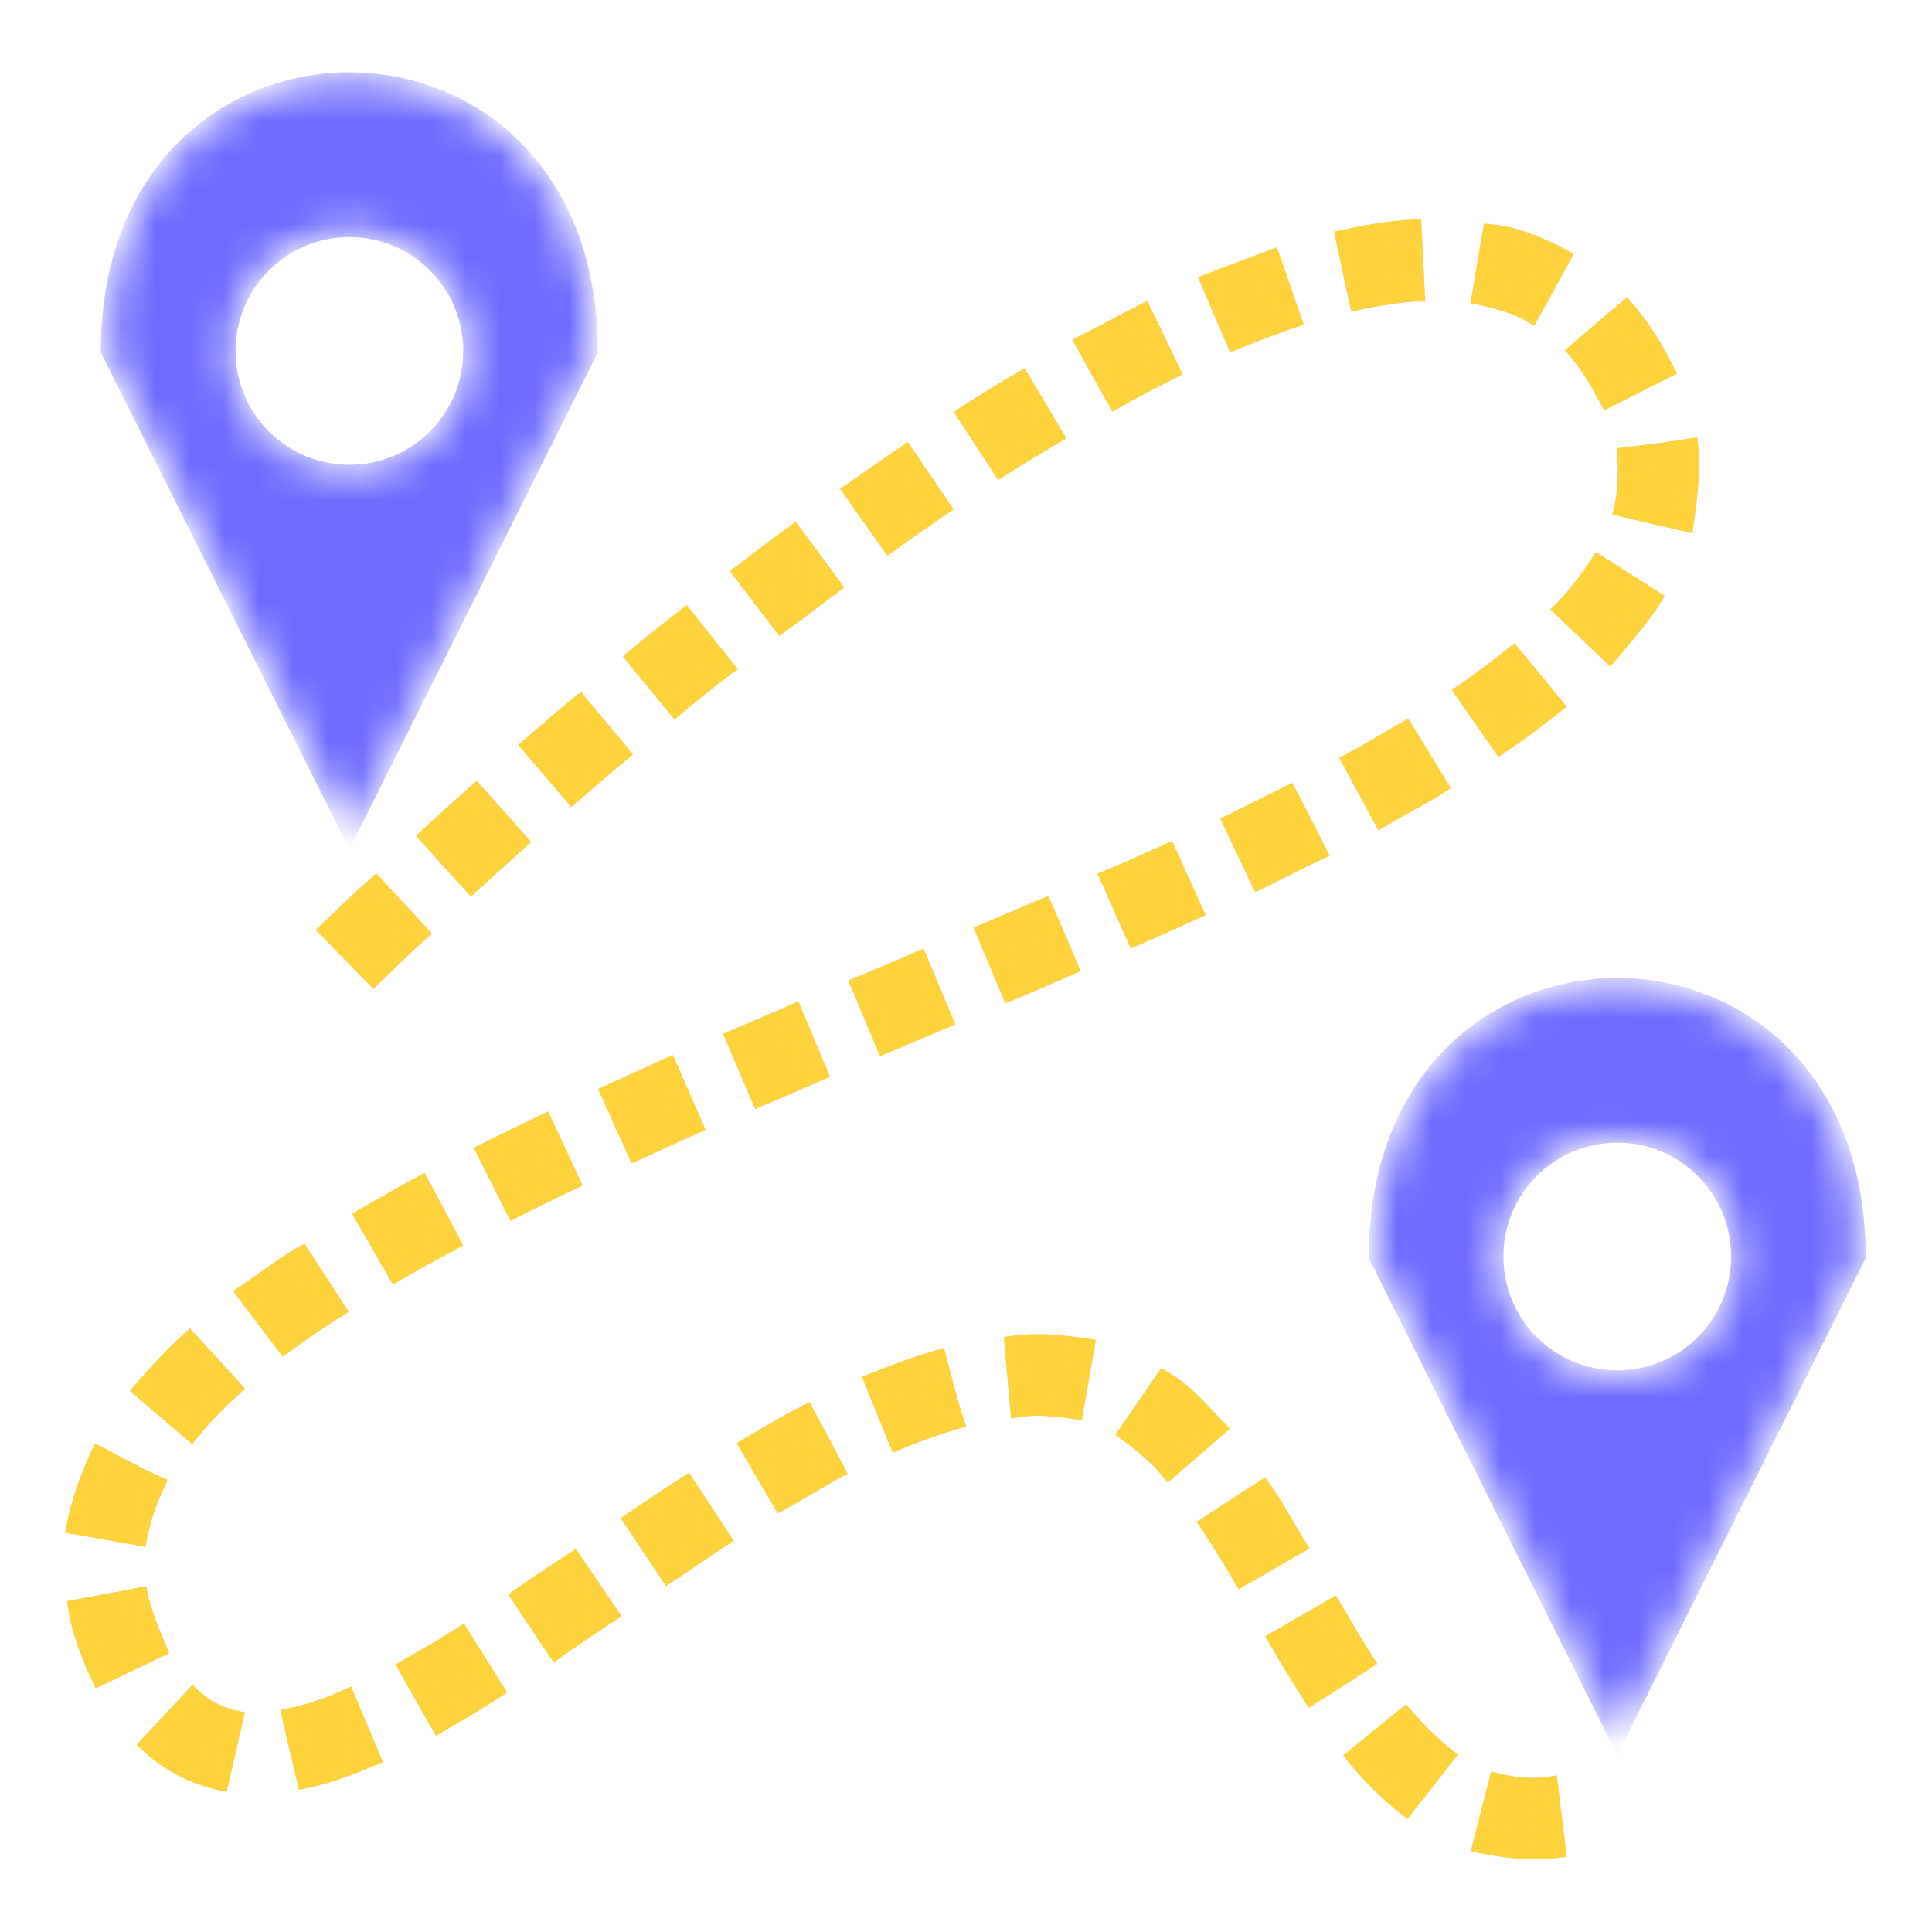 <svg xmlns="http://www.w3.org/2000/svg" width="56" height="56" viewBox="0 0 56 56" fill="none"><mask id="path-1-inside-1_288_303" fill="white"><path d="M10.127 2.297C6.627 2.297 3.123 4.922 3.123 10.172L10.127 24.172L17.127 10.172C17.127 4.922 13.627 2.297 10.127 2.297ZM41.004 6.562C40.249 6.594 39.516 6.737 38.904 6.869L39.319 8.794C39.932 8.657 40.566 8.571 41.102 8.531L41.004 6.562ZM10.127 6.672C12.063 6.672 13.627 8.239 13.627 10.172C13.627 12.108 12.063 13.672 10.127 13.672C8.195 13.672 6.627 12.108 6.627 10.172C6.627 8.239 8.195 6.672 10.127 6.672ZM43.181 6.694L42.852 8.63C43.388 8.742 43.924 8.883 44.395 9.166L45.346 7.438C44.679 7.082 43.935 6.763 43.181 6.694ZM36.891 7.427C36.224 7.687 35.557 7.92 34.988 8.148L35.765 9.953C36.366 9.697 37.001 9.474 37.537 9.286L36.891 7.427ZM47.14 8.892L45.641 10.172C46.035 10.623 46.341 11.178 46.582 11.627L48.343 10.741C47.971 10.024 47.643 9.482 47.14 8.892ZM33.162 8.991C32.495 9.331 31.948 9.634 31.357 9.931L32.319 11.659C32.888 11.331 33.512 11.014 34.015 10.762L33.162 8.991ZM29.629 10.948C29.049 11.287 28.48 11.627 27.923 11.998L28.994 13.639C29.53 13.289 30.088 12.961 30.635 12.633L29.629 10.948ZM49.021 12.906C48.376 13.016 47.719 13.092 47.074 13.169C47.118 13.716 47.085 14.306 46.976 14.766L48.89 15.214C48.999 14.427 49.098 13.617 49.021 12.906ZM26.26 13.092C25.713 13.464 25.177 13.847 24.631 14.219L25.768 15.827C26.293 15.444 26.829 15.083 27.365 14.711L26.26 13.092ZM23.023 15.4C22.476 15.794 21.907 16.231 21.437 16.592L22.629 18.156C23.23 17.719 23.646 17.391 24.193 16.986L23.023 15.4ZM46.319 16.275C45.991 16.778 45.609 17.281 45.226 17.664L46.659 19.031C47.129 18.473 47.632 17.905 47.982 17.336L46.319 16.275ZM19.873 17.817C19.337 18.233 18.801 18.659 18.331 19.053L19.577 20.573C20.091 20.147 20.616 19.709 21.098 19.359L19.873 17.817ZM43.87 18.922C43.366 19.327 42.841 19.72 42.36 20.048L43.487 21.667C44.066 21.273 44.635 20.847 45.127 20.453L43.87 18.922ZM16.81 20.333C16.296 20.748 15.804 21.186 15.301 21.613L16.581 23.111C17.073 22.684 17.565 22.258 18.068 21.842L16.81 20.333ZM40.752 21.098C40.194 21.427 39.615 21.766 39.09 22.05L40.031 23.789C40.621 23.428 41.288 23.111 41.781 22.783L40.752 21.098ZM13.802 22.914C13.31 23.352 12.829 23.789 12.337 24.238L13.66 25.703C14.141 25.266 14.634 24.828 15.115 24.391L13.802 22.914ZM37.373 22.958C36.793 23.242 36.213 23.538 35.634 23.822L36.476 25.594C37.154 25.266 37.657 24.992 38.27 24.708L37.373 22.958ZM33.873 24.642C33.271 24.916 32.691 25.178 32.079 25.43L32.877 27.234C33.479 26.972 34.081 26.698 34.682 26.425L33.873 24.642ZM10.893 25.594C10.335 26.086 9.947 26.469 9.438 26.961L10.827 28.383C11.341 27.891 11.757 27.464 12.238 27.048L10.893 25.594ZM30.285 26.228C29.684 26.48 29.082 26.742 28.48 26.994L29.246 28.82C29.859 28.569 30.46 28.306 31.062 28.044L30.285 26.228ZM26.665 27.759C26.063 28.022 25.462 28.284 24.849 28.525L25.615 30.352C26.216 30.1 26.829 29.837 27.43 29.586L26.665 27.759ZM46.877 28.547C43.377 28.547 39.877 31.172 39.877 36.422L46.877 50.422L53.877 36.422C53.877 31.172 50.377 28.547 46.877 28.547ZM23.034 29.291C22.41 29.575 21.754 29.837 21.218 30.067L21.994 31.883C22.64 31.609 23.252 31.347 23.799 31.106L23.034 29.291ZM19.402 30.844C18.812 31.117 18.123 31.423 17.598 31.664L18.407 33.458C19.052 33.173 19.621 32.889 20.19 32.648L19.402 30.844ZM15.793 32.484C15.181 32.78 14.546 33.086 13.999 33.359L14.885 35.12C15.476 34.814 16.088 34.53 16.624 34.267L15.793 32.484ZM46.877 32.922C48.813 32.922 50.377 34.486 50.377 36.422C50.377 38.358 48.813 39.922 46.877 39.922C44.941 39.922 43.377 38.358 43.377 36.422C43.377 34.486 44.941 32.922 46.877 32.922ZM12.227 34.267C11.648 34.584 11.068 34.913 10.477 35.252L11.462 36.958C12.02 36.63 12.588 36.323 13.157 36.017L12.227 34.267ZM8.76 36.312C8.147 36.663 7.554 37.133 7.043 37.472L8.235 39.047C8.779 38.653 9.364 38.248 9.832 37.964L8.76 36.312ZM5.49 38.784C4.965 39.266 4.447 39.823 4.046 40.294L5.545 41.573C5.966 41.059 6.332 40.677 6.824 40.239L5.49 38.784ZM29.312 38.927L29.487 40.884C30.055 40.786 30.624 40.852 31.193 40.939L31.532 39.003C30.81 38.894 30.044 38.817 29.312 38.927ZM25.243 40.02L25.987 41.847C26.555 41.595 27.146 41.398 27.748 41.212C27.54 40.589 27.387 39.955 27.223 39.32C26.534 39.517 25.845 39.78 25.243 40.02ZM33.719 39.922L32.604 41.541C33.063 41.88 33.512 42.241 33.873 42.689L35.36 41.398C34.802 40.83 34.376 40.294 33.719 39.922ZM23.384 40.906C22.782 41.212 22.202 41.562 21.623 41.902L22.618 43.597C23.187 43.291 23.744 42.93 24.302 42.634L23.384 40.906ZM2.844 42.109C2.514 42.82 2.246 43.586 2.121 44.264L4.057 44.603C4.175 43.98 4.345 43.531 4.593 42.995C3.993 42.733 3.419 42.416 2.844 42.109ZM19.916 42.962C19.359 43.323 18.812 43.684 18.265 44.056L19.359 45.697C19.905 45.336 20.441 44.964 20.988 44.603L19.916 42.962ZM36.618 43.094L34.966 44.166C35.316 44.691 35.656 45.237 35.973 45.795L37.679 44.811C37.296 44.198 37.023 43.652 36.618 43.094ZM16.635 45.172C16.088 45.533 15.541 45.883 15.005 46.266L16.099 47.906C16.624 47.523 17.182 47.163 17.74 46.791L16.635 45.172ZM4.079 46.211C3.446 46.342 2.807 46.452 2.17 46.572C2.285 47.337 2.592 48.081 2.87 48.672L4.648 47.819C4.41 47.272 4.185 46.703 4.079 46.211ZM38.652 46.517L36.946 47.502C37.285 48.092 37.679 48.727 37.996 49.23L39.648 48.169C39.276 47.589 38.959 47.042 38.652 46.517ZM13.387 47.337C12.84 47.677 12.304 48.005 11.735 48.322L12.709 50.039C13.288 49.7 13.868 49.361 14.426 49L13.387 47.337ZM5.588 49.12L4.243 50.564C4.851 51.144 5.601 51.527 6.42 51.702L6.857 49.788C6.371 49.689 5.918 49.448 5.588 49.12ZM10.073 49.153C9.525 49.405 8.956 49.602 8.366 49.722L8.815 51.647C9.517 51.505 10.178 51.242 10.838 50.969L10.073 49.153ZM40.73 49.678L39.21 50.914C39.681 51.494 40.26 52.052 40.763 52.445L41.977 50.892C41.496 50.52 41.081 50.072 40.73 49.678ZM43.366 51.592L42.874 53.506C43.738 53.681 44.384 53.736 45.193 53.648L44.952 51.691C44.416 51.778 43.891 51.723 43.366 51.592Z"></path></mask><path d="M10.127 2.297C6.627 2.297 3.123 4.922 3.123 10.172L10.127 24.172L17.127 10.172C17.127 4.922 13.627 2.297 10.127 2.297ZM41.004 6.562C40.249 6.594 39.516 6.737 38.904 6.869L39.319 8.794C39.932 8.657 40.566 8.571 41.102 8.531L41.004 6.562ZM10.127 6.672C12.063 6.672 13.627 8.239 13.627 10.172C13.627 12.108 12.063 13.672 10.127 13.672C8.195 13.672 6.627 12.108 6.627 10.172C6.627 8.239 8.195 6.672 10.127 6.672ZM43.181 6.694L42.852 8.63C43.388 8.742 43.924 8.883 44.395 9.166L45.346 7.438C44.679 7.082 43.935 6.763 43.181 6.694ZM36.891 7.427C36.224 7.687 35.557 7.92 34.988 8.148L35.765 9.953C36.366 9.697 37.001 9.474 37.537 9.286L36.891 7.427ZM47.14 8.892L45.641 10.172C46.035 10.623 46.341 11.178 46.582 11.627L48.343 10.741C47.971 10.024 47.643 9.482 47.14 8.892ZM33.162 8.991C32.495 9.331 31.948 9.634 31.357 9.931L32.319 11.659C32.888 11.331 33.512 11.014 34.015 10.762L33.162 8.991ZM29.629 10.948C29.049 11.287 28.48 11.627 27.923 11.998L28.994 13.639C29.53 13.289 30.088 12.961 30.635 12.633L29.629 10.948ZM49.021 12.906C48.376 13.016 47.719 13.092 47.074 13.169C47.118 13.716 47.085 14.306 46.976 14.766L48.89 15.214C48.999 14.427 49.098 13.617 49.021 12.906ZM26.26 13.092C25.713 13.464 25.177 13.847 24.631 14.219L25.768 15.827C26.293 15.444 26.829 15.083 27.365 14.711L26.26 13.092ZM23.023 15.4C22.476 15.794 21.907 16.231 21.437 16.592L22.629 18.156C23.23 17.719 23.646 17.391 24.193 16.986L23.023 15.4ZM46.319 16.275C45.991 16.778 45.609 17.281 45.226 17.664L46.659 19.031C47.129 18.473 47.632 17.905 47.982 17.336L46.319 16.275ZM19.873 17.817C19.337 18.233 18.801 18.659 18.331 19.053L19.577 20.573C20.091 20.147 20.616 19.709 21.098 19.359L19.873 17.817ZM43.87 18.922C43.366 19.327 42.841 19.72 42.36 20.048L43.487 21.667C44.066 21.273 44.635 20.847 45.127 20.453L43.87 18.922ZM16.81 20.333C16.296 20.748 15.804 21.186 15.301 21.613L16.581 23.111C17.073 22.684 17.565 22.258 18.068 21.842L16.81 20.333ZM40.752 21.098C40.194 21.427 39.615 21.766 39.09 22.05L40.031 23.789C40.621 23.428 41.288 23.111 41.781 22.783L40.752 21.098ZM13.802 22.914C13.31 23.352 12.829 23.789 12.337 24.238L13.66 25.703C14.141 25.266 14.634 24.828 15.115 24.391L13.802 22.914ZM37.373 22.958C36.793 23.242 36.213 23.538 35.634 23.822L36.476 25.594C37.154 25.266 37.657 24.992 38.27 24.708L37.373 22.958ZM33.873 24.642C33.271 24.916 32.691 25.178 32.079 25.43L32.877 27.234C33.479 26.972 34.081 26.698 34.682 26.425L33.873 24.642ZM10.893 25.594C10.335 26.086 9.947 26.469 9.438 26.961L10.827 28.383C11.341 27.891 11.757 27.464 12.238 27.048L10.893 25.594ZM30.285 26.228C29.684 26.48 29.082 26.742 28.48 26.994L29.246 28.82C29.859 28.569 30.46 28.306 31.062 28.044L30.285 26.228ZM26.665 27.759C26.063 28.022 25.462 28.284 24.849 28.525L25.615 30.352C26.216 30.1 26.829 29.837 27.43 29.586L26.665 27.759ZM46.877 28.547C43.377 28.547 39.877 31.172 39.877 36.422L46.877 50.422L53.877 36.422C53.877 31.172 50.377 28.547 46.877 28.547ZM23.034 29.291C22.41 29.575 21.754 29.837 21.218 30.067L21.994 31.883C22.64 31.609 23.252 31.347 23.799 31.106L23.034 29.291ZM19.402 30.844C18.812 31.117 18.123 31.423 17.598 31.664L18.407 33.458C19.052 33.173 19.621 32.889 20.19 32.648L19.402 30.844ZM15.793 32.484C15.181 32.78 14.546 33.086 13.999 33.359L14.885 35.12C15.476 34.814 16.088 34.53 16.624 34.267L15.793 32.484ZM46.877 32.922C48.813 32.922 50.377 34.486 50.377 36.422C50.377 38.358 48.813 39.922 46.877 39.922C44.941 39.922 43.377 38.358 43.377 36.422C43.377 34.486 44.941 32.922 46.877 32.922ZM12.227 34.267C11.648 34.584 11.068 34.913 10.477 35.252L11.462 36.958C12.02 36.63 12.588 36.323 13.157 36.017L12.227 34.267ZM8.76 36.312C8.147 36.663 7.554 37.133 7.043 37.472L8.235 39.047C8.779 38.653 9.364 38.248 9.832 37.964L8.76 36.312ZM5.49 38.784C4.965 39.266 4.447 39.823 4.046 40.294L5.545 41.573C5.966 41.059 6.332 40.677 6.824 40.239L5.49 38.784ZM29.312 38.927L29.487 40.884C30.055 40.786 30.624 40.852 31.193 40.939L31.532 39.003C30.81 38.894 30.044 38.817 29.312 38.927ZM25.243 40.02L25.987 41.847C26.555 41.595 27.146 41.398 27.748 41.212C27.54 40.589 27.387 39.955 27.223 39.32C26.534 39.517 25.845 39.78 25.243 40.02ZM33.719 39.922L32.604 41.541C33.063 41.88 33.512 42.241 33.873 42.689L35.36 41.398C34.802 40.83 34.376 40.294 33.719 39.922ZM23.384 40.906C22.782 41.212 22.202 41.562 21.623 41.902L22.618 43.597C23.187 43.291 23.744 42.93 24.302 42.634L23.384 40.906ZM2.844 42.109C2.514 42.82 2.246 43.586 2.121 44.264L4.057 44.603C4.175 43.98 4.345 43.531 4.593 42.995C3.993 42.733 3.419 42.416 2.844 42.109ZM19.916 42.962C19.359 43.323 18.812 43.684 18.265 44.056L19.359 45.697C19.905 45.336 20.441 44.964 20.988 44.603L19.916 42.962ZM36.618 43.094L34.966 44.166C35.316 44.691 35.656 45.237 35.973 45.795L37.679 44.811C37.296 44.198 37.023 43.652 36.618 43.094ZM16.635 45.172C16.088 45.533 15.541 45.883 15.005 46.266L16.099 47.906C16.624 47.523 17.182 47.163 17.74 46.791L16.635 45.172ZM4.079 46.211C3.446 46.342 2.807 46.452 2.17 46.572C2.285 47.337 2.592 48.081 2.87 48.672L4.648 47.819C4.41 47.272 4.185 46.703 4.079 46.211ZM38.652 46.517L36.946 47.502C37.285 48.092 37.679 48.727 37.996 49.23L39.648 48.169C39.276 47.589 38.959 47.042 38.652 46.517ZM13.387 47.337C12.84 47.677 12.304 48.005 11.735 48.322L12.709 50.039C13.288 49.7 13.868 49.361 14.426 49L13.387 47.337ZM5.588 49.12L4.243 50.564C4.851 51.144 5.601 51.527 6.42 51.702L6.857 49.788C6.371 49.689 5.918 49.448 5.588 49.12ZM10.073 49.153C9.525 49.405 8.956 49.602 8.366 49.722L8.815 51.647C9.517 51.505 10.178 51.242 10.838 50.969L10.073 49.153ZM40.73 49.678L39.21 50.914C39.681 51.494 40.26 52.052 40.763 52.445L41.977 50.892C41.496 50.52 41.081 50.072 40.73 49.678ZM43.366 51.592L42.874 53.506C43.738 53.681 44.384 53.736 45.193 53.648L44.952 51.691C44.416 51.778 43.891 51.723 43.366 51.592Z" fill="#6E6CFF" stroke="#6E6CFF" stroke-width="0.4" mask="url(#path-1-inside-1_288_303)"></path><mask id="path-2-outside-2_288_303" maskUnits="userSpaceOnUse" x="1.121" y="5.562" width="49" height="49" fill="black"><rect fill="white" x="1.121" y="5.562" width="49" height="49"></rect><path d="M41.004 6.562C40.249 6.594 39.516 6.737 38.904 6.869L39.319 8.794C39.932 8.657 40.566 8.571 41.102 8.531L41.004 6.562ZM43.181 6.694L42.852 8.63C43.388 8.742 43.924 8.883 44.395 9.166L45.346 7.438C44.679 7.082 43.935 6.763 43.181 6.694ZM36.891 7.427C36.224 7.687 35.557 7.92 34.988 8.148L35.765 9.953C36.366 9.697 37.001 9.474 37.537 9.286L36.891 7.427ZM47.14 8.892L45.641 10.172C46.035 10.623 46.341 11.178 46.582 11.627L48.343 10.741C47.971 10.024 47.643 9.482 47.14 8.892ZM33.162 8.991C32.495 9.331 31.948 9.634 31.357 9.931L32.319 11.659C32.888 11.331 33.512 11.014 34.015 10.762L33.162 8.991ZM29.629 10.948C29.049 11.287 28.48 11.627 27.923 11.998L28.994 13.639C29.53 13.289 30.088 12.961 30.635 12.633L29.629 10.948ZM49.021 12.906C48.376 13.016 47.719 13.092 47.074 13.169C47.118 13.716 47.085 14.306 46.976 14.766L48.89 15.214C48.999 14.427 49.098 13.617 49.021 12.906ZM26.26 13.092C25.713 13.464 25.177 13.847 24.631 14.219L25.768 15.827C26.293 15.444 26.829 15.083 27.365 14.711L26.26 13.092ZM23.023 15.4C22.476 15.794 21.907 16.231 21.437 16.592L22.629 18.156C23.23 17.719 23.646 17.391 24.193 16.986L23.023 15.4ZM46.319 16.275C45.991 16.778 45.609 17.281 45.226 17.664L46.659 19.031C47.129 18.473 47.632 17.905 47.982 17.336L46.319 16.275ZM19.873 17.817C19.337 18.233 18.801 18.659 18.331 19.053L19.577 20.573C20.091 20.147 20.616 19.709 21.098 19.359L19.873 17.817ZM43.87 18.922C43.366 19.327 42.841 19.72 42.36 20.048L43.487 21.667C44.066 21.273 44.635 20.847 45.127 20.453L43.87 18.922ZM16.81 20.333C16.296 20.748 15.804 21.186 15.301 21.613L16.581 23.111C17.073 22.684 17.565 22.258 18.068 21.842L16.81 20.333ZM40.752 21.098C40.194 21.427 39.615 21.766 39.09 22.05L40.031 23.789C40.621 23.428 41.288 23.111 41.781 22.783L40.752 21.098ZM13.802 22.914C13.31 23.352 12.829 23.789 12.337 24.238L13.66 25.703C14.141 25.266 14.634 24.828 15.115 24.391L13.802 22.914ZM37.373 22.958C36.793 23.242 36.213 23.538 35.634 23.822L36.476 25.594C37.154 25.266 37.657 24.992 38.27 24.708L37.373 22.958ZM33.873 24.642C33.271 24.916 32.691 25.178 32.079 25.43L32.877 27.234C33.479 26.972 34.081 26.698 34.682 26.425L33.873 24.642ZM10.893 25.594C10.335 26.086 9.947 26.469 9.438 26.961L10.827 28.383C11.341 27.891 11.757 27.464 12.238 27.048L10.893 25.594ZM30.285 26.228C29.684 26.48 29.082 26.742 28.48 26.994L29.246 28.82C29.859 28.569 30.46 28.306 31.062 28.044L30.285 26.228ZM26.665 27.759C26.063 28.022 25.462 28.284 24.849 28.525L25.615 30.352C26.216 30.1 26.829 29.837 27.43 29.586L26.665 27.759ZM23.034 29.291C22.41 29.575 21.754 29.837 21.218 30.067L21.994 31.883C22.64 31.609 23.252 31.347 23.799 31.106L23.034 29.291ZM19.402 30.844C18.812 31.117 18.123 31.423 17.598 31.664L18.407 33.458C19.052 33.173 19.621 32.889 20.19 32.648L19.402 30.844ZM15.793 32.484C15.181 32.78 14.546 33.086 13.999 33.359L14.885 35.12C15.476 34.814 16.088 34.53 16.624 34.267L15.793 32.484ZM12.227 34.267C11.648 34.584 11.068 34.913 10.477 35.252L11.462 36.958C12.02 36.63 12.588 36.323 13.157 36.017L12.227 34.267ZM8.76 36.312C8.147 36.663 7.554 37.133 7.043 37.472L8.235 39.047C8.779 38.653 9.364 38.248 9.832 37.964L8.76 36.312ZM5.49 38.784C4.965 39.266 4.447 39.823 4.046 40.294L5.545 41.573C5.966 41.059 6.332 40.677 6.824 40.239L5.49 38.784ZM29.312 38.927L29.487 40.884C30.055 40.786 30.624 40.852 31.193 40.939L31.532 39.003C30.81 38.894 30.044 38.817 29.312 38.927ZM25.243 40.02L25.987 41.847C26.555 41.595 27.146 41.398 27.748 41.212C27.54 40.589 27.387 39.955 27.223 39.32C26.534 39.517 25.845 39.78 25.243 40.02ZM33.719 39.922L32.604 41.541C33.063 41.88 33.512 42.241 33.873 42.689L35.36 41.398C34.802 40.83 34.376 40.294 33.719 39.922ZM23.384 40.906C22.782 41.212 22.202 41.562 21.623 41.902L22.618 43.597C23.187 43.291 23.744 42.93 24.302 42.634L23.384 40.906ZM2.844 42.109C2.514 42.82 2.246 43.586 2.121 44.264L4.057 44.603C4.175 43.98 4.345 43.531 4.593 42.995C3.993 42.733 3.419 42.416 2.844 42.109ZM19.916 42.962C19.359 43.323 18.812 43.684 18.265 44.056L19.359 45.697C19.905 45.336 20.441 44.964 20.988 44.603L19.916 42.962ZM36.618 43.094L34.966 44.166C35.316 44.691 35.656 45.237 35.973 45.795L37.679 44.811C37.296 44.198 37.023 43.652 36.618 43.094ZM16.635 45.172C16.088 45.533 15.541 45.883 15.005 46.266L16.099 47.906C16.624 47.523 17.182 47.163 17.74 46.791L16.635 45.172ZM4.079 46.211C3.446 46.342 2.807 46.452 2.17 46.572C2.285 47.337 2.592 48.081 2.87 48.672L4.648 47.819C4.41 47.272 4.185 46.703 4.079 46.211ZM38.652 46.517L36.946 47.502C37.285 48.092 37.679 48.727 37.996 49.23L39.648 48.169C39.276 47.589 38.959 47.042 38.652 46.517ZM13.387 47.337C12.84 47.677 12.304 48.005 11.735 48.322L12.709 50.039C13.288 49.7 13.868 49.361 14.426 49L13.387 47.337ZM5.588 49.12L4.243 50.564C4.851 51.144 5.601 51.527 6.42 51.702L6.857 49.788C6.371 49.689 5.918 49.448 5.588 49.12ZM10.073 49.153C9.525 49.405 8.956 49.602 8.366 49.722L8.815 51.647C9.517 51.505 10.178 51.242 10.838 50.969L10.073 49.153ZM40.73 49.678L39.21 50.914C39.681 51.494 40.26 52.052 40.763 52.445L41.977 50.892C41.496 50.52 41.081 50.072 40.73 49.678ZM43.366 51.592L42.874 53.506C43.738 53.681 44.384 53.736 45.193 53.648L44.952 51.691C44.416 51.778 43.891 51.723 43.366 51.592Z"></path></mask><path d="M41.004 6.562C40.249 6.594 39.516 6.737 38.904 6.869L39.319 8.794C39.932 8.657 40.566 8.571 41.102 8.531L41.004 6.562ZM43.181 6.694L42.852 8.63C43.388 8.742 43.924 8.883 44.395 9.166L45.346 7.438C44.679 7.082 43.935 6.763 43.181 6.694ZM36.891 7.427C36.224 7.687 35.557 7.92 34.988 8.148L35.765 9.953C36.366 9.697 37.001 9.474 37.537 9.286L36.891 7.427ZM47.14 8.892L45.641 10.172C46.035 10.623 46.341 11.178 46.582 11.627L48.343 10.741C47.971 10.024 47.643 9.482 47.14 8.892ZM33.162 8.991C32.495 9.331 31.948 9.634 31.357 9.931L32.319 11.659C32.888 11.331 33.512 11.014 34.015 10.762L33.162 8.991ZM29.629 10.948C29.049 11.287 28.48 11.627 27.923 11.998L28.994 13.639C29.53 13.289 30.088 12.961 30.635 12.633L29.629 10.948ZM49.021 12.906C48.376 13.016 47.719 13.092 47.074 13.169C47.118 13.716 47.085 14.306 46.976 14.766L48.89 15.214C48.999 14.427 49.098 13.617 49.021 12.906ZM26.26 13.092C25.713 13.464 25.177 13.847 24.631 14.219L25.768 15.827C26.293 15.444 26.829 15.083 27.365 14.711L26.26 13.092ZM23.023 15.4C22.476 15.794 21.907 16.231 21.437 16.592L22.629 18.156C23.23 17.719 23.646 17.391 24.193 16.986L23.023 15.4ZM46.319 16.275C45.991 16.778 45.609 17.281 45.226 17.664L46.659 19.031C47.129 18.473 47.632 17.905 47.982 17.336L46.319 16.275ZM19.873 17.817C19.337 18.233 18.801 18.659 18.331 19.053L19.577 20.573C20.091 20.147 20.616 19.709 21.098 19.359L19.873 17.817ZM43.87 18.922C43.366 19.327 42.841 19.72 42.36 20.048L43.487 21.667C44.066 21.273 44.635 20.847 45.127 20.453L43.87 18.922ZM16.81 20.333C16.296 20.748 15.804 21.186 15.301 21.613L16.581 23.111C17.073 22.684 17.565 22.258 18.068 21.842L16.81 20.333ZM40.752 21.098C40.194 21.427 39.615 21.766 39.09 22.05L40.031 23.789C40.621 23.428 41.288 23.111 41.781 22.783L40.752 21.098ZM13.802 22.914C13.31 23.352 12.829 23.789 12.337 24.238L13.66 25.703C14.141 25.266 14.634 24.828 15.115 24.391L13.802 22.914ZM37.373 22.958C36.793 23.242 36.213 23.538 35.634 23.822L36.476 25.594C37.154 25.266 37.657 24.992 38.27 24.708L37.373 22.958ZM33.873 24.642C33.271 24.916 32.691 25.178 32.079 25.43L32.877 27.234C33.479 26.972 34.081 26.698 34.682 26.425L33.873 24.642ZM10.893 25.594C10.335 26.086 9.947 26.469 9.438 26.961L10.827 28.383C11.341 27.891 11.757 27.464 12.238 27.048L10.893 25.594ZM30.285 26.228C29.684 26.48 29.082 26.742 28.48 26.994L29.246 28.82C29.859 28.569 30.46 28.306 31.062 28.044L30.285 26.228ZM26.665 27.759C26.063 28.022 25.462 28.284 24.849 28.525L25.615 30.352C26.216 30.1 26.829 29.837 27.43 29.586L26.665 27.759ZM23.034 29.291C22.41 29.575 21.754 29.837 21.218 30.067L21.994 31.883C22.64 31.609 23.252 31.347 23.799 31.106L23.034 29.291ZM19.402 30.844C18.812 31.117 18.123 31.423 17.598 31.664L18.407 33.458C19.052 33.173 19.621 32.889 20.19 32.648L19.402 30.844ZM15.793 32.484C15.181 32.78 14.546 33.086 13.999 33.359L14.885 35.12C15.476 34.814 16.088 34.53 16.624 34.267L15.793 32.484ZM12.227 34.267C11.648 34.584 11.068 34.913 10.477 35.252L11.462 36.958C12.02 36.63 12.588 36.323 13.157 36.017L12.227 34.267ZM8.76 36.312C8.147 36.663 7.554 37.133 7.043 37.472L8.235 39.047C8.779 38.653 9.364 38.248 9.832 37.964L8.76 36.312ZM5.49 38.784C4.965 39.266 4.447 39.823 4.046 40.294L5.545 41.573C5.966 41.059 6.332 40.677 6.824 40.239L5.49 38.784ZM29.312 38.927L29.487 40.884C30.055 40.786 30.624 40.852 31.193 40.939L31.532 39.003C30.81 38.894 30.044 38.817 29.312 38.927ZM25.243 40.02L25.987 41.847C26.555 41.595 27.146 41.398 27.748 41.212C27.54 40.589 27.387 39.955 27.223 39.32C26.534 39.517 25.845 39.78 25.243 40.02ZM33.719 39.922L32.604 41.541C33.063 41.88 33.512 42.241 33.873 42.689L35.36 41.398C34.802 40.83 34.376 40.294 33.719 39.922ZM23.384 40.906C22.782 41.212 22.202 41.562 21.623 41.902L22.618 43.597C23.187 43.291 23.744 42.93 24.302 42.634L23.384 40.906ZM2.844 42.109C2.514 42.82 2.246 43.586 2.121 44.264L4.057 44.603C4.175 43.98 4.345 43.531 4.593 42.995C3.993 42.733 3.419 42.416 2.844 42.109ZM19.916 42.962C19.359 43.323 18.812 43.684 18.265 44.056L19.359 45.697C19.905 45.336 20.441 44.964 20.988 44.603L19.916 42.962ZM36.618 43.094L34.966 44.166C35.316 44.691 35.656 45.237 35.973 45.795L37.679 44.811C37.296 44.198 37.023 43.652 36.618 43.094ZM16.635 45.172C16.088 45.533 15.541 45.883 15.005 46.266L16.099 47.906C16.624 47.523 17.182 47.163 17.74 46.791L16.635 45.172ZM4.079 46.211C3.446 46.342 2.807 46.452 2.17 46.572C2.285 47.337 2.592 48.081 2.87 48.672L4.648 47.819C4.41 47.272 4.185 46.703 4.079 46.211ZM38.652 46.517L36.946 47.502C37.285 48.092 37.679 48.727 37.996 49.23L39.648 48.169C39.276 47.589 38.959 47.042 38.652 46.517ZM13.387 47.337C12.84 47.677 12.304 48.005 11.735 48.322L12.709 50.039C13.288 49.7 13.868 49.361 14.426 49L13.387 47.337ZM5.588 49.12L4.243 50.564C4.851 51.144 5.601 51.527 6.42 51.702L6.857 49.788C6.371 49.689 5.918 49.448 5.588 49.12ZM10.073 49.153C9.525 49.405 8.956 49.602 8.366 49.722L8.815 51.647C9.517 51.505 10.178 51.242 10.838 50.969L10.073 49.153ZM40.73 49.678L39.21 50.914C39.681 51.494 40.26 52.052 40.763 52.445L41.977 50.892C41.496 50.52 41.081 50.072 40.73 49.678ZM43.366 51.592L42.874 53.506C43.738 53.681 44.384 53.736 45.193 53.648L44.952 51.691C44.416 51.778 43.891 51.723 43.366 51.592Z" fill="#FED23B"></path><path d="M41.004 6.562C40.249 6.594 39.516 6.737 38.904 6.869L39.319 8.794C39.932 8.657 40.566 8.571 41.102 8.531L41.004 6.562ZM43.181 6.694L42.852 8.63C43.388 8.742 43.924 8.883 44.395 9.166L45.346 7.438C44.679 7.082 43.935 6.763 43.181 6.694ZM36.891 7.427C36.224 7.687 35.557 7.92 34.988 8.148L35.765 9.953C36.366 9.697 37.001 9.474 37.537 9.286L36.891 7.427ZM47.14 8.892L45.641 10.172C46.035 10.623 46.341 11.178 46.582 11.627L48.343 10.741C47.971 10.024 47.643 9.482 47.14 8.892ZM33.162 8.991C32.495 9.331 31.948 9.634 31.357 9.931L32.319 11.659C32.888 11.331 33.512 11.014 34.015 10.762L33.162 8.991ZM29.629 10.948C29.049 11.287 28.48 11.627 27.923 11.998L28.994 13.639C29.53 13.289 30.088 12.961 30.635 12.633L29.629 10.948ZM49.021 12.906C48.376 13.016 47.719 13.092 47.074 13.169C47.118 13.716 47.085 14.306 46.976 14.766L48.89 15.214C48.999 14.427 49.098 13.617 49.021 12.906ZM26.26 13.092C25.713 13.464 25.177 13.847 24.631 14.219L25.768 15.827C26.293 15.444 26.829 15.083 27.365 14.711L26.26 13.092ZM23.023 15.4C22.476 15.794 21.907 16.231 21.437 16.592L22.629 18.156C23.23 17.719 23.646 17.391 24.193 16.986L23.023 15.4ZM46.319 16.275C45.991 16.778 45.609 17.281 45.226 17.664L46.659 19.031C47.129 18.473 47.632 17.905 47.982 17.336L46.319 16.275ZM19.873 17.817C19.337 18.233 18.801 18.659 18.331 19.053L19.577 20.573C20.091 20.147 20.616 19.709 21.098 19.359L19.873 17.817ZM43.87 18.922C43.366 19.327 42.841 19.72 42.36 20.048L43.487 21.667C44.066 21.273 44.635 20.847 45.127 20.453L43.87 18.922ZM16.81 20.333C16.296 20.748 15.804 21.186 15.301 21.613L16.581 23.111C17.073 22.684 17.565 22.258 18.068 21.842L16.81 20.333ZM40.752 21.098C40.194 21.427 39.615 21.766 39.09 22.05L40.031 23.789C40.621 23.428 41.288 23.111 41.781 22.783L40.752 21.098ZM13.802 22.914C13.31 23.352 12.829 23.789 12.337 24.238L13.66 25.703C14.141 25.266 14.634 24.828 15.115 24.391L13.802 22.914ZM37.373 22.958C36.793 23.242 36.213 23.538 35.634 23.822L36.476 25.594C37.154 25.266 37.657 24.992 38.27 24.708L37.373 22.958ZM33.873 24.642C33.271 24.916 32.691 25.178 32.079 25.43L32.877 27.234C33.479 26.972 34.081 26.698 34.682 26.425L33.873 24.642ZM10.893 25.594C10.335 26.086 9.947 26.469 9.438 26.961L10.827 28.383C11.341 27.891 11.757 27.464 12.238 27.048L10.893 25.594ZM30.285 26.228C29.684 26.48 29.082 26.742 28.48 26.994L29.246 28.82C29.859 28.569 30.46 28.306 31.062 28.044L30.285 26.228ZM26.665 27.759C26.063 28.022 25.462 28.284 24.849 28.525L25.615 30.352C26.216 30.1 26.829 29.837 27.43 29.586L26.665 27.759ZM23.034 29.291C22.41 29.575 21.754 29.837 21.218 30.067L21.994 31.883C22.64 31.609 23.252 31.347 23.799 31.106L23.034 29.291ZM19.402 30.844C18.812 31.117 18.123 31.423 17.598 31.664L18.407 33.458C19.052 33.173 19.621 32.889 20.19 32.648L19.402 30.844ZM15.793 32.484C15.181 32.78 14.546 33.086 13.999 33.359L14.885 35.12C15.476 34.814 16.088 34.53 16.624 34.267L15.793 32.484ZM12.227 34.267C11.648 34.584 11.068 34.913 10.477 35.252L11.462 36.958C12.02 36.63 12.588 36.323 13.157 36.017L12.227 34.267ZM8.76 36.312C8.147 36.663 7.554 37.133 7.043 37.472L8.235 39.047C8.779 38.653 9.364 38.248 9.832 37.964L8.76 36.312ZM5.49 38.784C4.965 39.266 4.447 39.823 4.046 40.294L5.545 41.573C5.966 41.059 6.332 40.677 6.824 40.239L5.49 38.784ZM29.312 38.927L29.487 40.884C30.055 40.786 30.624 40.852 31.193 40.939L31.532 39.003C30.81 38.894 30.044 38.817 29.312 38.927ZM25.243 40.02L25.987 41.847C26.555 41.595 27.146 41.398 27.748 41.212C27.54 40.589 27.387 39.955 27.223 39.32C26.534 39.517 25.845 39.78 25.243 40.02ZM33.719 39.922L32.604 41.541C33.063 41.88 33.512 42.241 33.873 42.689L35.36 41.398C34.802 40.83 34.376 40.294 33.719 39.922ZM23.384 40.906C22.782 41.212 22.202 41.562 21.623 41.902L22.618 43.597C23.187 43.291 23.744 42.93 24.302 42.634L23.384 40.906ZM2.844 42.109C2.514 42.82 2.246 43.586 2.121 44.264L4.057 44.603C4.175 43.98 4.345 43.531 4.593 42.995C3.993 42.733 3.419 42.416 2.844 42.109ZM19.916 42.962C19.359 43.323 18.812 43.684 18.265 44.056L19.359 45.697C19.905 45.336 20.441 44.964 20.988 44.603L19.916 42.962ZM36.618 43.094L34.966 44.166C35.316 44.691 35.656 45.237 35.973 45.795L37.679 44.811C37.296 44.198 37.023 43.652 36.618 43.094ZM16.635 45.172C16.088 45.533 15.541 45.883 15.005 46.266L16.099 47.906C16.624 47.523 17.182 47.163 17.74 46.791L16.635 45.172ZM4.079 46.211C3.446 46.342 2.807 46.452 2.17 46.572C2.285 47.337 2.592 48.081 2.87 48.672L4.648 47.819C4.41 47.272 4.185 46.703 4.079 46.211ZM38.652 46.517L36.946 47.502C37.285 48.092 37.679 48.727 37.996 49.23L39.648 48.169C39.276 47.589 38.959 47.042 38.652 46.517ZM13.387 47.337C12.84 47.677 12.304 48.005 11.735 48.322L12.709 50.039C13.288 49.7 13.868 49.361 14.426 49L13.387 47.337ZM5.588 49.12L4.243 50.564C4.851 51.144 5.601 51.527 6.42 51.702L6.857 49.788C6.371 49.689 5.918 49.448 5.588 49.12ZM10.073 49.153C9.525 49.405 8.956 49.602 8.366 49.722L8.815 51.647C9.517 51.505 10.178 51.242 10.838 50.969L10.073 49.153ZM40.73 49.678L39.21 50.914C39.681 51.494 40.26 52.052 40.763 52.445L41.977 50.892C41.496 50.52 41.081 50.072 40.73 49.678ZM43.366 51.592L42.874 53.506C43.738 53.681 44.384 53.736 45.193 53.648L44.952 51.691C44.416 51.778 43.891 51.723 43.366 51.592Z" stroke="#FED23B" stroke-width="0.4" mask="url(#path-2-outside-2_288_303)"></path></svg>